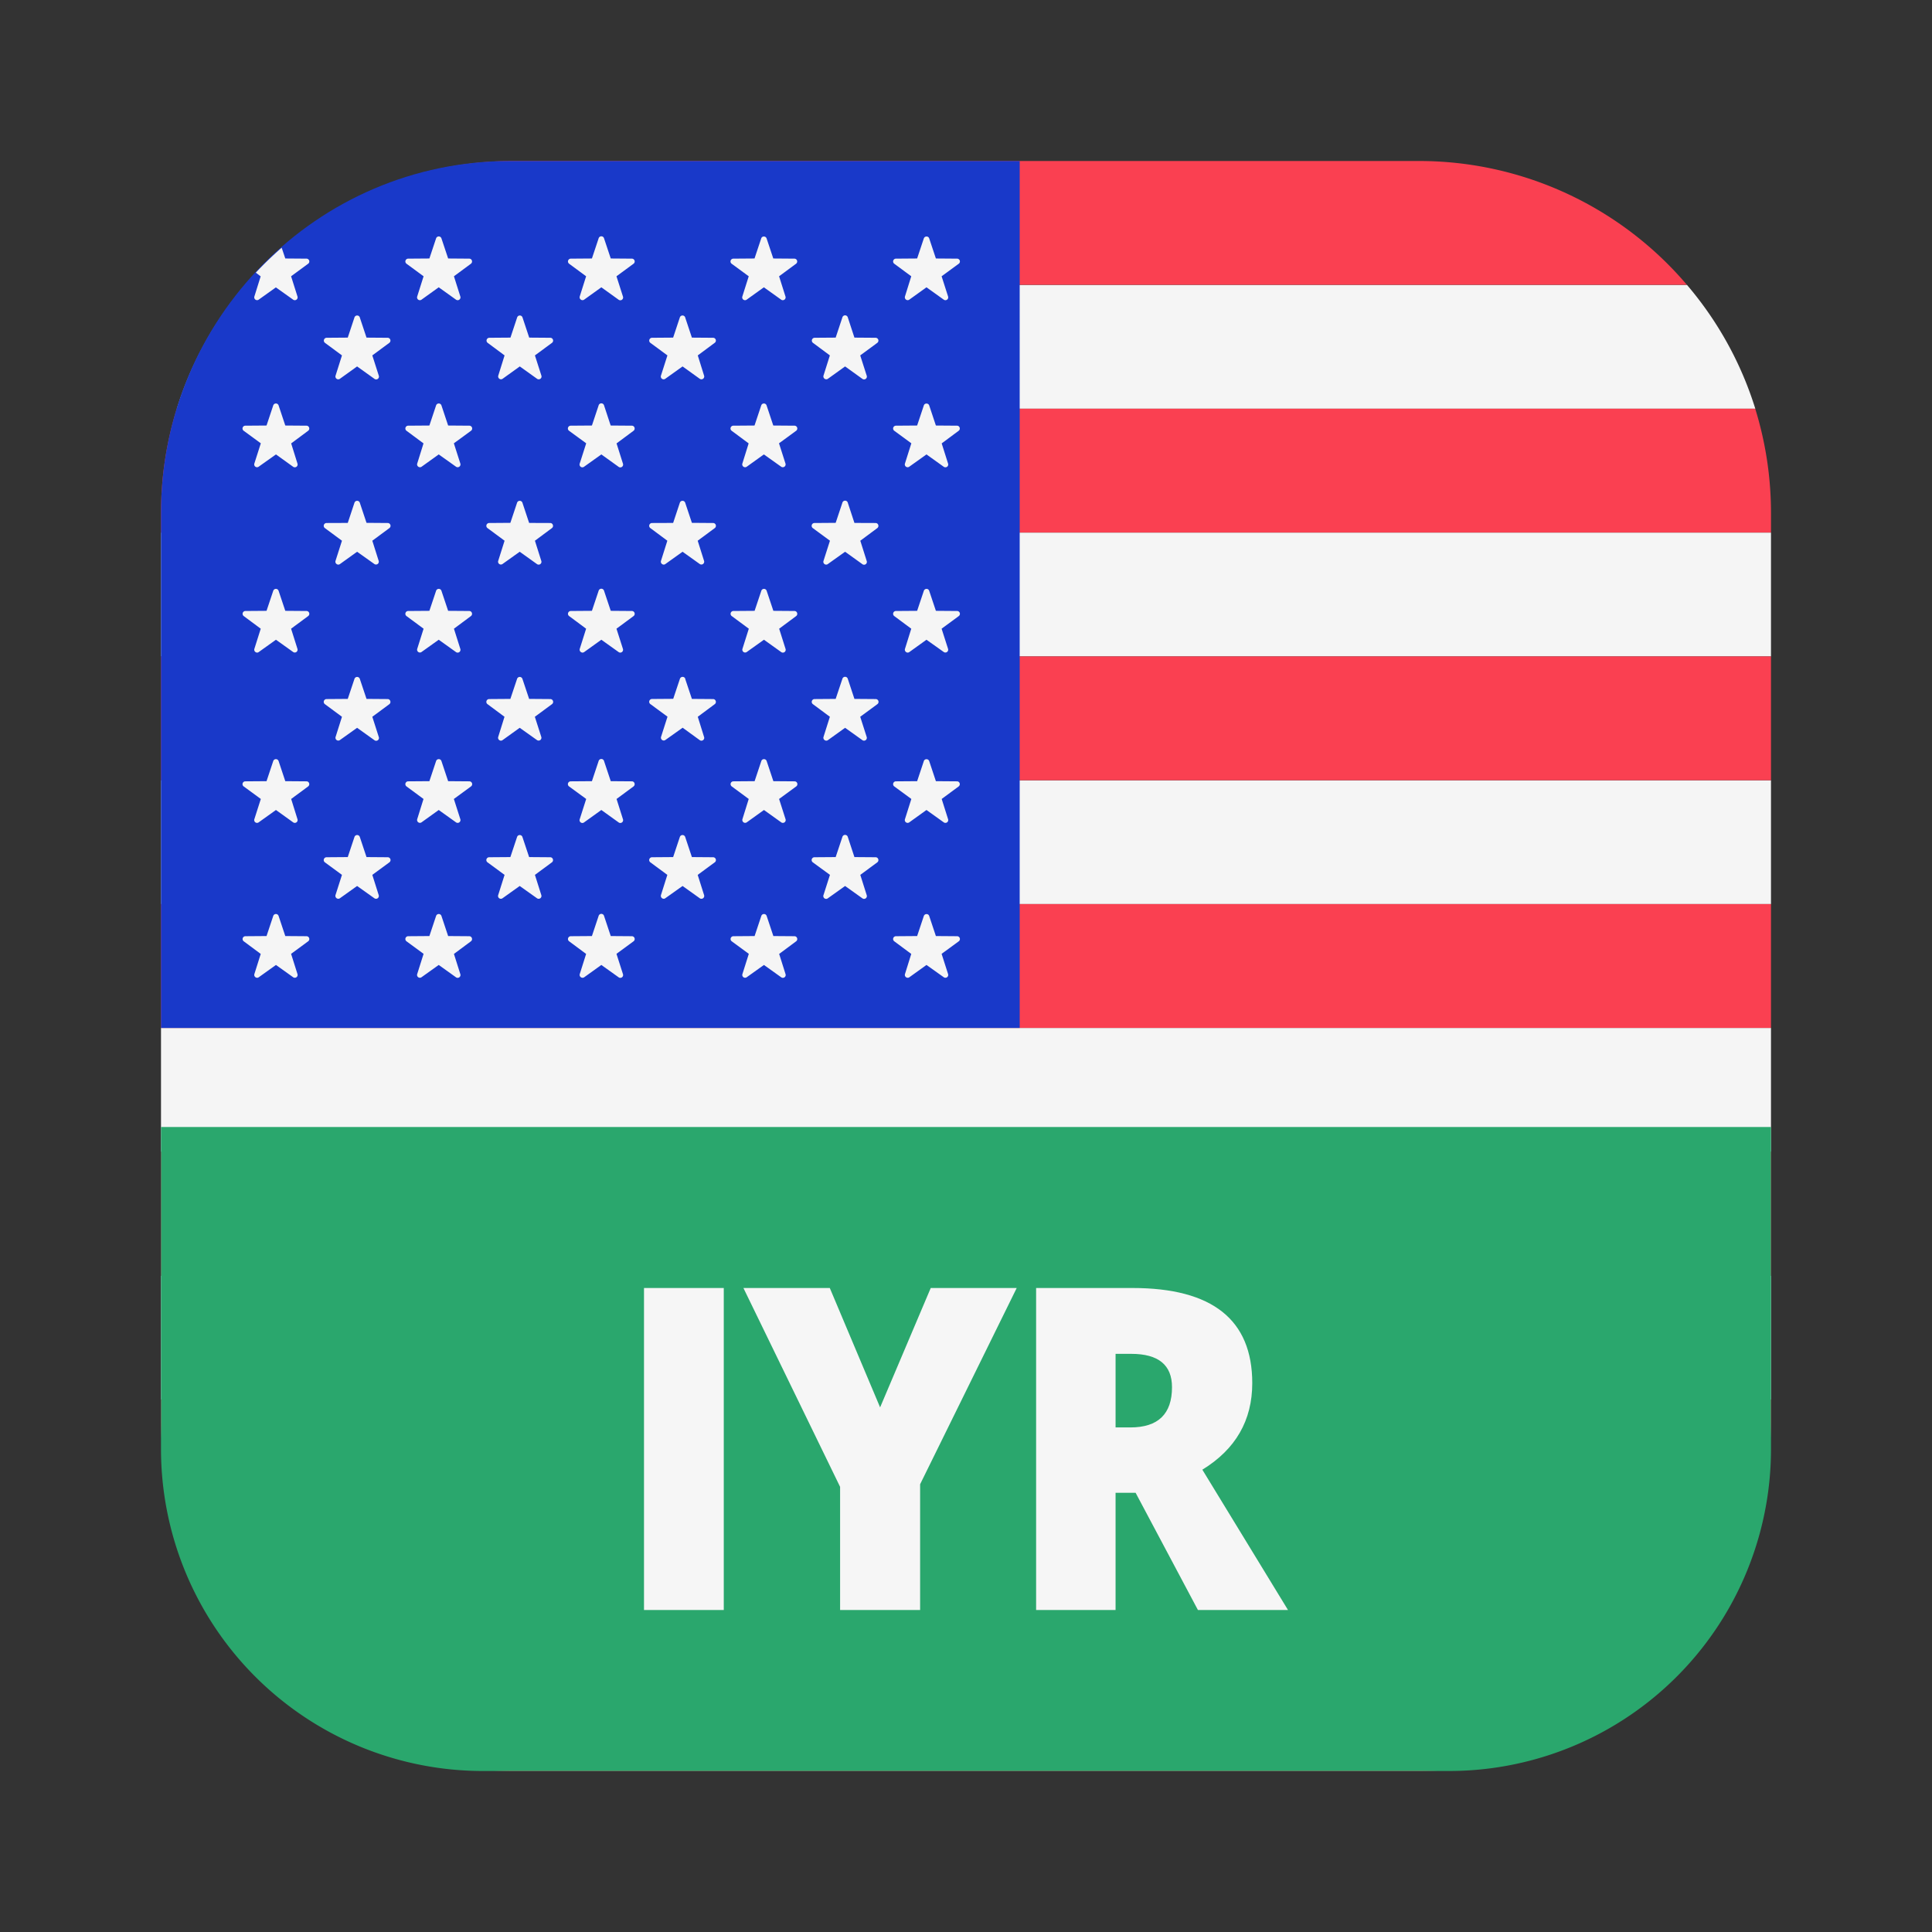 <svg viewBox="0 0 24 24" fill="none" xmlns="http://www.w3.org/2000/svg"><rect x="0" y="0" width="24" height="24" fill="#333333" stroke="none"/><path fill-rule="evenodd" clip-rule="evenodd" d="M3.045 3.539h17.911c.38.445.671.966.849 1.538H2.197c.177-.572.47-1.093.848-1.538zM2 6.616h20v1.538H2V6.616zm20 3.077H2v1.538h20V9.693zM2 12.769h20v1.539H2v-1.539zm20 3.078H2v1.538h20v-1.538zM2.197 18.924h19.608a4.365 4.365 0 01-.849 1.538H3.046a4.366 4.366 0 01-.85-1.538z" fill="#F5F5F5"/><path fill-rule="evenodd" clip-rule="evenodd" d="M17.625 2H6.375a4.365 4.365 0 00-3.33 1.538h17.91A4.365 4.365 0 0017.625 2zM22 8.154H2v1.538h20V8.154zm-.196-3.077c.127.41.196.846.196 1.298v.24H2v-.24c0-.452.069-.887.196-1.298h19.608zM22 11.231H2v1.538h20V11.23zm0 6.154v.24c0 .452-.069.888-.196 1.298H2.196A4.373 4.373 0 012 17.625v-.24h20zm-1.045 3.076H3.045A4.365 4.365 0 006.374 22h11.25a4.365 4.365 0 003.33-1.539zM2 14.308h20v1.538H2v-1.538z" fill="#FA4051"/><path d="M12.667 2H6.334C3.94 2 2 3.959 2 6.375v6.394h10.667V2z" fill="#1939C9"/><path fill-rule="evenodd" clip-rule="evenodd" d="M5.484 2.962l.083.249.262.002c.034 0 .048.043.02.064l-.21.155.079.25a.035.035 0 01-.054.04l-.214-.153-.213.153a.035.035 0 01-.054-.04l.079-.25-.211-.155a.035.035 0 01.02-.064l.263-.002.083-.249a.035.035 0 01.067 0zm-2.324.72c-.01.033.026.06.054.04l.213-.152.214.152a.035.035 0 00.054-.04l-.079-.25.211-.155a.035.035 0 00-.02-.064l-.263-.002-.045-.134c-.112.098-.22.202-.321.31l.06.046-.078.25zm.301 1.355l.083.249.263.002c.034 0 .048.044.02.064l-.21.156.078.25a.035.035 0 01-.054.04l-.213-.153-.214.152a.035.035 0 01-.054-.04l.08-.25-.212-.155a.035.035 0 01.02-.064l.263-.002.083-.249a.035.035 0 01.067 0zm.083 2.551l-.083-.248a.035.035 0 00-.067 0l-.083.248-.262.002a.035.035 0 00-.02.064l.21.156-.079.25c-.01.032.027.06.054.04l.214-.153.213.152a.035.035 0 00.054-.039l-.079-.25.211-.156a.035.035 0 00-.02-.064l-.263-.002zm-.083 1.867l.083.249.263.002c.034 0 .048.043.02.064l-.21.155.078.25a.035.035 0 01-.054.04l-.213-.153-.214.153a.035.035 0 01-.054-.04l.08-.25-.212-.155a.035.035 0 01.02-.064l.263-.002.083-.249a.035.035 0 01.067 0zm.083 2.173l-.083-.249a.035.035 0 00-.067 0l-.083.249-.262.002a.035.035 0 00-.02.064l.21.156-.079.25c-.01.032.027.059.054.04l.214-.153.213.152a.035.035 0 00.054-.04l-.079-.25.211-.155a.035.035 0 00-.02-.064l-.263-.002zm.926-7.683l.083.249.262.002c.034 0 .048.043.021.063l-.211.156.08.25a.035.035 0 01-.055.04l-.214-.153-.213.153a.035.035 0 01-.054-.04l.079-.25-.211-.156a.035.035 0 01.02-.063l.263-.002.083-.25a.035.035 0 01.067 0zm.083 2.55l-.083-.249a.035.035 0 00-.067 0l-.083.25-.262.001a.035.035 0 00-.021.064l.211.156-.08.25c-.01.032.027.06.055.04l.213-.153.214.152a.035.035 0 00.054-.039l-.079-.25.211-.156a.035.035 0 00-.02-.064l-.263-.002zM4.47 8.434l.083.248.262.002c.034 0 .048.044.021.064l-.211.156.08.25a.035.035 0 01-.055.04l-.214-.153-.213.152a.035.035 0 01-.054-.039l.079-.25-.211-.156a.035.035 0 01.02-.064l.263-.002.083-.248a.035.035 0 01.067 0zm.083 2.213l-.083-.249a.035.035 0 00-.067 0l-.083.249-.262.002a.035.035 0 00-.021.064l.211.155-.08.25c-.01.033.027.06.055.04l.213-.152.214.152a.035.035 0 00.054-.04l-.079-.25.211-.155a.035.035 0 00-.02-.064l-.263-.002zm1.014-5.361l-.083-.249a.035.035 0 00-.067 0l-.083.249-.263.002a.035.035 0 00-.02.064l.21.156-.078.25c-.01.032.026.059.054.04l.213-.153.214.152a.035.035 0 00.054-.04l-.08-.25.212-.155a.035.035 0 00-.021-.064l-.262-.002zM5.484 7.34l.083.248.262.002c.034 0 .048.044.02.064l-.21.156.079.25a.035.035 0 01-.054.04l-.214-.153-.213.152a.035.035 0 01-.054-.039l.079-.25-.211-.156a.035.035 0 01.02-.064l.263-.002.083-.248a.035.035 0 01.067 0zm.083 2.364l-.083-.249a.035.035 0 00-.067 0l-.083.249-.263.002a.035.035 0 00-.02.064l.21.155-.078.25c-.01.033.026.06.054.04l.213-.153.214.153a.035.035 0 00.054-.04l-.08-.25.212-.155a.035.035 0 00-.021-.064l-.262-.002zm-.083 1.675l.083.249.262.002c.034 0 .048.044.02.064l-.21.156.079.25a.035.035 0 01-.054.04l-.214-.153-.213.152a.035.035 0 01-.054-.04l.079-.25-.211-.155a.035.035 0 01.02-.064l.263-.002.083-.249a.035.035 0 01.067 0zm1.09-7.185l-.083-.25a.035.035 0 00-.067 0l-.083.25-.262.002a.035.035 0 00-.021.063l.21.156-.078.25c-.01.033.026.06.054.04l.213-.153.214.153a.035.035 0 00.054-.04l-.08-.25.212-.156a.035.035 0 00-.02-.063l-.263-.002zM6.49 6.246l.083.25.262.001c.034 0 .048.044.02.064l-.21.156.079.25a.035.035 0 01-.054.04l-.214-.153-.213.152a.035.035 0 01-.054-.039l.079-.25-.211-.156a.035.035 0 01.02-.064l.263-.002.083-.249a.035.035 0 01.067 0zm.083 2.436l-.083-.248a.035.035 0 00-.067 0l-.083.248-.262.002a.035.035 0 00-.021.064l.21.156-.078.25c-.01.032.026.06.054.04l.213-.153.214.152a.035.035 0 00.054-.039l-.08-.25.212-.156a.035.035 0 00-.02-.064l-.263-.002zm-.083 1.716l.083.249.262.002c.034 0 .048.044.02.064l-.21.155.079.25a.035.035 0 01-.054.04l-.214-.152-.213.152a.035.035 0 01-.054-.04l.079-.25-.211-.155a.035.035 0 01.02-.064l.263-.002.083-.249a.035.035 0 01.067 0zm1.097-7.187l-.083-.249a.035.035 0 00-.068 0l-.083.249-.262.002a.035.035 0 00-.02.064l.21.155-.079.25c-.01.033.027.06.055.04l.213-.153.213.153a.035.035 0 00.055-.04l-.08-.25.211-.155a.035.035 0 00-.02-.064l-.262-.002zm-.083 1.826l.082.249.263.002c.034 0 .048.044.02.064l-.21.156.079.25a.035.035 0 01-.055.04l-.213-.153-.213.152a.035.035 0 01-.055-.04l.08-.25-.212-.155a.035.035 0 01.021-.064l.262-.002.083-.249a.035.035 0 01.068 0zm.083 2.551l-.083-.248a.035.035 0 00-.068 0l-.083.248-.262.002a.035.035 0 00-.02.064l.21.156-.079.25c-.01.032.027.06.055.04l.213-.153.213.152a.035.035 0 00.055-.039l-.08-.25.211-.156a.035.035 0 00-.02-.064l-.262-.002zm-.083 1.867l.083.249.262.002c.034 0 .048.043.02.064l-.21.155.079.25a.035.035 0 01-.055.04l-.213-.153-.213.153a.035.035 0 01-.055-.04l.08-.25-.212-.155a.035.035 0 01.021-.064l.262-.002.083-.249a.035.035 0 01.068 0zm.083 2.173l-.083-.249a.035.035 0 00-.068 0l-.083.249-.262.002a.035.035 0 00-.02.064l.21.156-.079.25c-.01.032.027.059.055.04l.213-.153.213.152a.035.035 0 00.055-.04l-.08-.25.211-.155a.035.035 0 00-.02-.064l-.262-.002zm.925-7.683l.083.249.263.002c.034 0 .048.043.02.063l-.21.156.078.25a.035.035 0 01-.054.04l-.213-.153-.214.153a.035.035 0 01-.054-.04l.08-.25-.212-.156a.035.035 0 01.02-.063l.263-.002.083-.25a.035.035 0 01.067 0zm.083 2.55l-.083-.249a.035.035 0 00-.067 0l-.083.25-.262.001a.035.035 0 00-.02.064l.21.156-.079.25c-.01.032.027.06.054.04l.214-.153.213.152a.035.035 0 00.054-.039l-.079-.25.211-.156a.035.035 0 00-.02-.064l-.263-.002zm-.083 1.939l.083.248.263.002c.034 0 .048.044.02.064l-.21.156.078.25a.035.035 0 01-.054.04L8.48 9.04l-.214.152a.035.035 0 01-.054-.039l.08-.25-.212-.156a.035.035 0 01.02-.064l.263-.002.083-.248c.011-.033.057-.033.067 0zm.083 2.213l-.083-.249a.035.035 0 00-.067 0l-.083.249-.262.002a.035.035 0 00-.02.064l.21.155-.079.25c-.01.033.027.06.054.04l.214-.152.213.152a.035.035 0 00.054-.04l-.079-.25.211-.155a.035.035 0 00-.02-.064l-.263-.002zm.928-7.685l.083.249.262.002c.034 0 .048.043.02.064l-.21.155.079.25a.035.035 0 01-.054.04l-.214-.153-.213.153a.035.035 0 01-.054-.04l.079-.25-.211-.155a.035.035 0 01.02-.064l.263-.002.083-.249c.01-.032.056-.032.067 0zm.083 2.324l-.083-.249a.035.035 0 00-.067 0l-.083.249-.263.002a.035.035 0 00-.02.064l.21.156-.078.25c-.01.032.026.059.054.04l.213-.153.214.152a.035.035 0 00.054-.04l-.08-.25.212-.155a.035.035 0 00-.021-.064l-.262-.002zM9.524 7.34l.083.248.262.002c.034 0 .048.044.02.064l-.21.156.079.25a.035.035 0 01-.054.04l-.214-.153-.213.152a.035.035 0 01-.054-.039l.079-.25-.211-.156a.035.035 0 01.02-.064l.263-.002.083-.248a.035.035 0 01.067 0zm.083 2.364l-.083-.249a.035.035 0 00-.067 0l-.083.249-.263.002a.035.035 0 00-.02.064l.21.155-.078.25c-.01.033.026.06.054.04l.213-.153.214.153a.035.035 0 00.054-.04l-.08-.25.212-.155a.035.035 0 00-.021-.064l-.262-.002zm-.083 1.675l.083.249.262.002c.034 0 .048.044.02.064l-.21.156.079.25a.035.035 0 01-.054.04l-.214-.153-.213.152a.035.035 0 01-.054-.04l.079-.25-.211-.155a.035.035 0 01.02-.064l.263-.002.083-.249a.035.035 0 01.067 0zm1.09-7.185l-.082-.25a.035.035 0 00-.068 0l-.083.25-.262.002a.035.035 0 00-.02.063l.21.156-.079.25c-.01.033.027.06.055.04l.213-.153.213.153a.035.035 0 00.055-.04l-.08-.25.212-.156a.035.035 0 00-.021-.063l-.263-.002zm-.082 2.052l.082.25.263.001c.034 0 .048.044.02.064l-.21.156.079.25a.035.035 0 01-.055.04l-.213-.153-.213.152a.035.035 0 01-.055-.039l.08-.25-.212-.156a.035.035 0 01.021-.064l.262-.002.083-.249a.035.035 0 01.068 0zm.082 2.436l-.082-.248a.035.035 0 00-.068 0l-.083.248-.262.002a.035.035 0 00-.02.064l.21.156-.079.25c-.01.032.027.06.055.04l.213-.153.213.152a.035.035 0 00.055-.039l-.08-.25.212-.156a.035.035 0 00-.021-.064l-.263-.002zm-.082 1.716l.082.249.263.002c.034 0 .048.044.02.064l-.21.155.079.25a.035.035 0 01-.055.04l-.213-.152-.213.152a.035.035 0 01-.055-.04l.08-.25-.212-.155a.035.035 0 01.021-.064l.262-.002.083-.249a.035.035 0 01.068 0zm1.094-7.187l-.083-.249c-.01-.032-.056-.032-.067 0l-.083.249-.263.002a.035.035 0 00-.02.064l.21.155-.078.25c-.01.033.026.06.054.04l.213-.153.214.153a.035.035 0 00.054-.04l-.08-.25.212-.155a.035.035 0 00-.02-.064l-.263-.002zm-.083 1.826l.083.249.262.002c.034 0 .048.044.02.064l-.21.156.079.25a.035.035 0 01-.054.04l-.214-.153-.213.152a.035.035 0 01-.054-.04l.079-.25-.211-.155a.035.035 0 01.02-.064l.263-.002.083-.249c.01-.032.056-.032.067 0zm.083 2.551l-.083-.248c-.01-.033-.056-.033-.067 0l-.083.248-.263.002a.035.035 0 00-.02.064l.21.156-.078.25c-.01.032.026.06.054.04l.213-.153.214.152a.035.035 0 00.054-.039l-.08-.25.212-.156a.035.035 0 00-.02-.064l-.263-.002zm-.083 1.867l.083.249.262.002c.034 0 .048.043.02.064l-.21.155.079.25a.035.035 0 01-.054.04l-.214-.153-.213.153a.035.035 0 01-.054-.04l.079-.25-.211-.155a.035.035 0 01.02-.064l.263-.002.083-.249c.01-.032.056-.032.067 0zm.083 2.173l-.083-.249c-.01-.032-.056-.032-.067 0l-.083.249-.263.002a.035.035 0 00-.02.064l.21.156-.078.25c-.01.032.026.059.054.04l.213-.153.214.152a.035.035 0 00.054-.04l-.08-.25.212-.155a.035.035 0 00-.02-.064l-.263-.002z" fill="#F5F5F5"/><path d="M2 14h20v4a4 4 0 01-4 4H6a4 4 0 01-4-4v-4z" fill="#2AA76D"/><path d="M8 20v-4h.991v4H8zM10.933 17.483L11.562 16h1.068l-1.2 2.438V20h-.994v-1.53L9.235 16h1.073l.625 1.483zM13.858 18.544V20h-.987v-4h1.197c.992 0 1.488.394 1.488 1.182 0 .463-.207.822-.62 1.075L16 20h-1.119l-.774-1.456h-.25zm0-.812h.184c.345 0 .517-.167.517-.5 0-.276-.169-.414-.506-.414h-.195v.914z" fill="#F6F6F6"/></svg>
